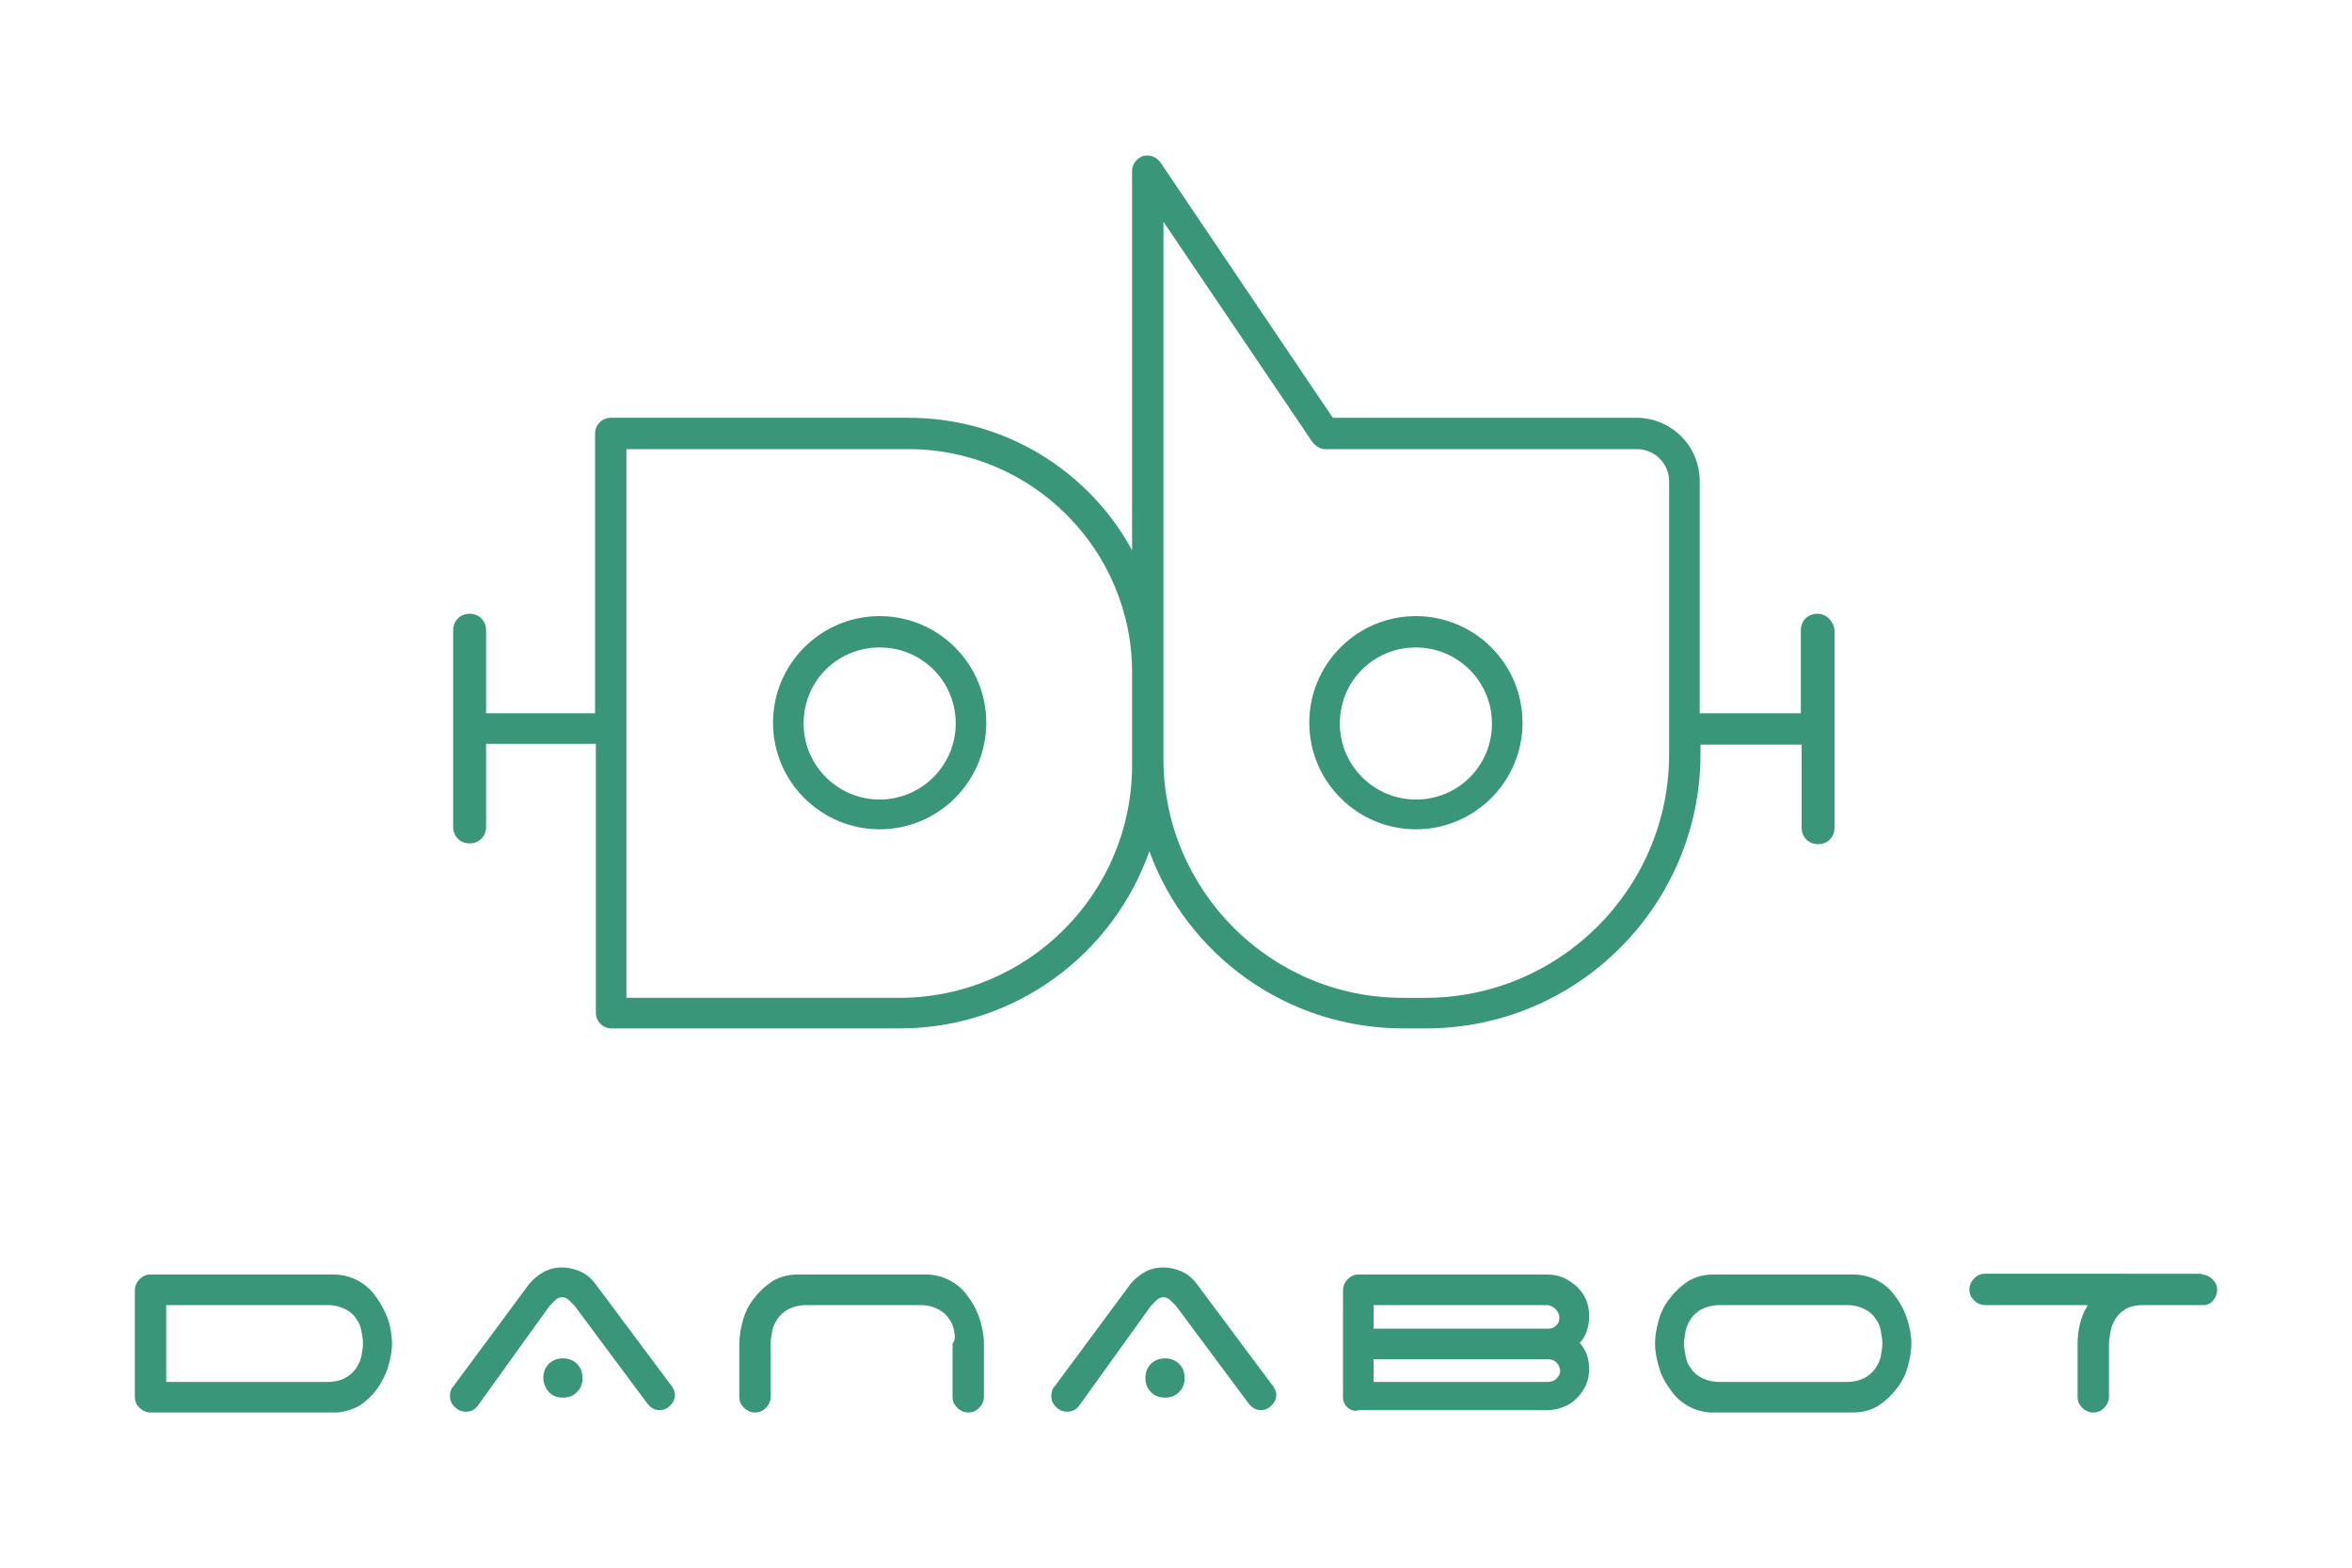 <?xml version="1.0" encoding="utf-8"?>
<!-- Generator: Adobe Illustrator 26.0.1, SVG Export Plug-In . SVG Version: 6.00 Build 0)  -->
<svg version="1.1" id="Layer_1" xmlns="http://www.w3.org/2000/svg" xmlns:xlink="http://www.w3.org/1999/xlink" x="0px" y="0px"
	 viewBox="0 0 300 200" style="enable-background:new 0 0 300 200;" xml:space="preserve">
<style type="text/css">
	.st0{fill:#3A9679;}
</style>
<g>
	<path class="st0" d="M50,171.4c0,1-0.2,2-0.5,3c-0.3,1-0.8,1.9-1.4,2.8c-0.6,0.8-1.3,1.5-2.2,2.1c-0.9,0.5-1.8,0.8-2.9,0.9H19.2
		c-0.5,0-1-0.2-1.4-0.6c-0.4-0.4-0.6-0.8-0.6-1.4v-13.6c0-0.5,0.2-1,0.6-1.4c0.4-0.4,0.8-0.6,1.4-0.6h23.4c1.1,0,2.2,0.3,3.1,0.8
		c0.9,0.5,1.7,1.2,2.3,2.1c0.6,0.8,1.1,1.8,1.5,2.8C49.8,169.3,50,170.4,50,171.4z M21.2,166.5v9.8h20.6c0.9,0,1.7-0.2,2.2-0.5
		c0.6-0.3,1-0.7,1.4-1.2c0.3-0.5,0.6-1,0.7-1.6c0.1-0.6,0.2-1.1,0.2-1.6c0-0.5-0.1-1-0.2-1.6c-0.1-0.6-0.3-1.1-0.7-1.6
		c-0.3-0.5-0.8-0.9-1.4-1.2c-0.6-0.3-1.3-0.5-2.2-0.5H21.2z"/>
	<path class="st0" d="M60.9,179.4c-0.4,0.5-0.9,0.7-1.5,0.7c-0.5,0-1-0.2-1.4-0.6c-0.4-0.4-0.6-0.8-0.6-1.4c0-0.5,0.1-0.9,0.4-1.2
		l9.7-13.1c0.5-0.6,1.1-1.1,1.8-1.5c0.7-0.4,1.5-0.6,2.4-0.6c0.8,0,1.6,0.2,2.3,0.5c0.7,0.3,1.3,0.8,1.8,1.4l9.7,13
		c0.2,0.2,0.3,0.4,0.4,0.6c0.1,0.2,0.2,0.5,0.2,0.7c0,0.5-0.2,1-0.6,1.4c-0.4,0.4-0.8,0.6-1.4,0.6c-0.6,0-1.1-0.3-1.5-0.8l-9.3-12.5
		c-0.2-0.2-0.4-0.4-0.7-0.7c-0.3-0.3-0.6-0.4-0.9-0.4c-0.3,0-0.6,0.1-0.9,0.4c-0.3,0.3-0.5,0.5-0.7,0.7L60.9,179.4z M69.3,175.8
		c0-0.7,0.2-1.3,0.7-1.8c0.5-0.5,1.1-0.7,1.8-0.7c0.7,0,1.3,0.2,1.8,0.7c0.5,0.5,0.7,1.1,0.7,1.8c0,0.7-0.2,1.3-0.7,1.8
		c-0.5,0.5-1.1,0.7-1.8,0.7c-0.7,0-1.3-0.2-1.8-0.7C69.6,177.1,69.3,176.5,69.3,175.8z"/>
	<path class="st0" d="M121.7,169.8c-0.1-0.6-0.3-1.1-0.7-1.6c-0.3-0.5-0.8-0.9-1.4-1.2c-0.6-0.3-1.3-0.5-2.2-0.5h-14.5
		c-0.9,0-1.7,0.2-2.3,0.5c-0.6,0.3-1,0.7-1.4,1.2c-0.3,0.5-0.6,1-0.7,1.6c-0.1,0.6-0.2,1.1-0.2,1.6v6.8c0,0.5-0.2,1-0.6,1.4
		c-0.4,0.4-0.8,0.6-1.4,0.6c-0.5,0-1-0.2-1.4-0.6c-0.4-0.4-0.6-0.8-0.6-1.4v-6.8c0-1,0.2-2,0.5-3.1c0.3-1,0.8-2,1.5-2.8
		c0.6-0.8,1.4-1.5,2.3-2.1c0.9-0.5,1.9-0.8,3.1-0.8h16.8c1.1,0.1,2.1,0.4,2.9,0.9c0.9,0.5,1.6,1.2,2.2,2.1c0.6,0.8,1.1,1.8,1.4,2.8
		c0.3,1,0.5,2,0.5,3v6.8c0,0.5-0.2,1-0.6,1.4c-0.4,0.4-0.8,0.6-1.4,0.6c-0.5,0-1-0.2-1.4-0.6c-0.4-0.4-0.6-0.8-0.6-1.4v-6.8
		C121.9,170.9,121.8,170.4,121.7,169.8z"/>
	<path class="st0" d="M137.6,179.4c-0.4,0.5-0.9,0.7-1.5,0.7c-0.5,0-1-0.2-1.4-0.6c-0.4-0.4-0.6-0.8-0.6-1.4c0-0.5,0.1-0.9,0.4-1.2
		l9.7-13.1c0.5-0.6,1.1-1.1,1.8-1.5c0.7-0.4,1.5-0.6,2.4-0.6c0.8,0,1.6,0.2,2.3,0.5c0.7,0.3,1.3,0.8,1.8,1.4l9.7,13
		c0.2,0.2,0.3,0.4,0.4,0.6c0.1,0.2,0.2,0.5,0.2,0.7c0,0.5-0.2,1-0.6,1.4c-0.4,0.4-0.8,0.6-1.4,0.6c-0.6,0-1.1-0.3-1.5-0.8l-9.3-12.5
		c-0.2-0.2-0.4-0.4-0.7-0.7c-0.3-0.3-0.6-0.4-0.9-0.4s-0.6,0.1-0.9,0.4c-0.3,0.3-0.5,0.5-0.7,0.7L137.6,179.4z M146.1,175.8
		c0-0.7,0.2-1.3,0.7-1.8c0.5-0.5,1.1-0.7,1.8-0.7s1.3,0.2,1.8,0.7c0.5,0.5,0.7,1.1,0.7,1.8c0,0.7-0.2,1.3-0.7,1.8
		c-0.5,0.5-1.1,0.7-1.8,0.7s-1.3-0.2-1.8-0.7C146.3,177.1,146.1,176.5,146.1,175.8z"/>
	<path class="st0" d="M171.9,179.6c-0.4-0.4-0.6-0.8-0.6-1.4v-13.6c0-0.5,0.2-1,0.6-1.4c0.4-0.4,0.8-0.6,1.4-0.6h24
		c0.7,0,1.4,0.1,2.1,0.4c0.7,0.3,1.2,0.7,1.7,1.1c0.5,0.5,0.9,1,1.2,1.7c0.3,0.7,0.4,1.4,0.4,2.1c0,0.7-0.1,1.3-0.3,1.9
		c-0.2,0.6-0.5,1.1-0.9,1.5c0.4,0.5,0.7,1,0.9,1.5c0.2,0.6,0.3,1.2,0.3,1.8c0,0.7-0.1,1.4-0.4,2.1c-0.3,0.6-0.7,1.2-1.2,1.7
		c-0.5,0.5-1.1,0.9-1.7,1.1c-0.7,0.3-1.4,0.4-2.1,0.4h-24C172.8,180.1,172.3,179.9,171.9,179.6z M175.2,166.5v3h22.3
		c0.4,0,0.7-0.1,1-0.4c0.3-0.3,0.4-0.6,0.4-1c0-0.4-0.2-0.8-0.5-1.1c-0.3-0.3-0.7-0.5-1.1-0.5H175.2z M175.2,176.3h22.2
		c0.4,0,0.8-0.1,1.1-0.4c0.3-0.3,0.5-0.6,0.5-1c0-0.4-0.2-0.8-0.5-1.1c-0.3-0.3-0.7-0.4-1.1-0.4h-22.2V176.3z"/>
	<path class="st0" d="M243.8,171.4c0,1-0.2,2-0.5,3.1c-0.3,1-0.8,2-1.5,2.8c-0.6,0.8-1.4,1.5-2.3,2.1c-0.9,0.5-1.9,0.8-3.1,0.8
		h-18.3c-1.1-0.1-2.1-0.4-2.9-0.9c-0.9-0.5-1.6-1.2-2.2-2.1c-0.6-0.8-1.1-1.7-1.4-2.8c-0.3-1-0.5-2-0.5-3c0-1,0.2-2,0.5-3.1
		c0.3-1,0.8-2,1.5-2.8c0.6-0.8,1.4-1.5,2.3-2.1c0.9-0.5,1.9-0.8,3.1-0.8h18.3c1.1,0.1,2.1,0.4,2.9,0.9c0.9,0.5,1.6,1.2,2.2,2.1
		c0.6,0.8,1.1,1.8,1.4,2.8C243.6,169.4,243.8,170.4,243.8,171.4z M237.8,175.8c0.6-0.3,1-0.7,1.4-1.2c0.3-0.5,0.6-1,0.7-1.6
		c0.1-0.6,0.2-1.1,0.2-1.6c0-0.5-0.1-1-0.2-1.6c-0.1-0.6-0.3-1.1-0.7-1.6c-0.3-0.5-0.8-0.9-1.4-1.2c-0.6-0.3-1.3-0.5-2.2-0.5h-16.2
		c-0.9,0-1.7,0.2-2.3,0.5c-0.6,0.3-1,0.7-1.4,1.2c-0.3,0.5-0.6,1-0.7,1.6c-0.1,0.6-0.2,1.1-0.2,1.6c0,0.5,0.1,1,0.2,1.6
		c0.1,0.6,0.3,1.1,0.7,1.6c0.3,0.5,0.8,0.9,1.4,1.2c0.6,0.3,1.3,0.5,2.3,0.5h16.2C236.5,176.3,237.2,176.1,237.8,175.8z"/>
	<path class="st0" d="M280.8,162.6c0.5,0,1,0.2,1.4,0.6c0.4,0.4,0.6,0.8,0.6,1.4c0,0.5-0.2,0.9-0.5,1.3c-0.3,0.4-0.8,0.6-1.2,0.6
		h-8.1c-0.8,0.1-1.5,0.2-2,0.6c-0.5,0.3-0.9,0.7-1.2,1.2c-0.3,0.5-0.5,1-0.6,1.6c-0.1,0.6-0.2,1.1-0.2,1.5v6.8c0,0.5-0.2,1-0.6,1.4
		c-0.4,0.4-0.8,0.6-1.4,0.6c-0.5,0-1-0.2-1.4-0.6c-0.4-0.4-0.6-0.8-0.6-1.4v-6.8c0-0.8,0.1-1.7,0.3-2.5s0.5-1.6,1-2.4h-13.1
		c-0.5,0-1-0.2-1.4-0.6c-0.4-0.4-0.6-0.8-0.6-1.4c0-0.5,0.2-1,0.6-1.4c0.4-0.4,0.8-0.6,1.4-0.6H280.8z"/>
	<g>
		<path class="st0" d="M112.2,78.6c-7.5,0-13.6,6.1-13.6,13.6s6.1,13.6,13.6,13.6s13.6-6.1,13.6-13.6S119.7,78.6,112.2,78.6z
			 M112.2,102c-5.3,0-9.7-4.3-9.7-9.7s4.3-9.7,9.7-9.7s9.7,4.3,9.7,9.7S117.5,102,112.2,102z"/>
		<path class="st0" d="M180.6,78.6c-7.5,0-13.6,6.1-13.6,13.6s6.1,13.6,13.6,13.6c7.5,0,13.6-6.1,13.6-13.6S188.1,78.6,180.6,78.6z
			 M180.6,102c-5.3,0-9.7-4.3-9.7-9.7s4.3-9.7,9.7-9.7c5.3,0,9.7,4.3,9.7,9.7S186,102,180.6,102z"/>
		<path class="st0" d="M231.8,78.3c-1.2,0-2.1,0.9-2.1,2.1V91h-12.9V61.4c0-4.5-3.6-8.1-8.1-8.1H170l-22-32.6
			c-0.5-0.7-1.4-1-2.2-0.8c-0.8,0.3-1.4,1-1.4,1.9v48.4c-5.5-10.1-16.2-16.9-28.5-16.9h-38c-1.1,0-2,0.9-2,2V91H62V80.4
			c0-1.2-0.9-2.1-2.1-2.1c-1.2,0-2.1,0.9-2.1,2.1v25.1c0,1.2,0.9,2.1,2.1,2.1c1.2,0,2.1-0.9,2.1-2.1V94.9h14v34.3c0,1.1,0.9,2,2,2
			h36.8c14.7,0,27.2-9.5,31.8-22.6c4.8,13.2,17.5,22.6,32.4,22.6h2.9c19.3,0,35-15.7,35-35v-1.2h12.9v10.6c0,1.2,0.9,2.1,2.1,2.1
			c1.2,0,2.1-0.9,2.1-2.1V80.4C233.9,79.3,233,78.3,231.8,78.3z M144.4,97.6c0,16.4-13.3,29.7-29.7,29.7H79.9v-70h36
			c15.7,0,28.5,12.8,28.5,28.5v11V97.6z M212.9,96.2c0,17.2-14,31.1-31.1,31.1h-2.9c-16.8,0-30.5-13.7-30.5-30.5v-11V28.3l19,28.1
			c0.4,0.5,1,0.9,1.6,0.9h39.8c2.3,0,4.1,1.9,4.1,4.1V96.2z"/>
	</g>
</g>
</svg>

